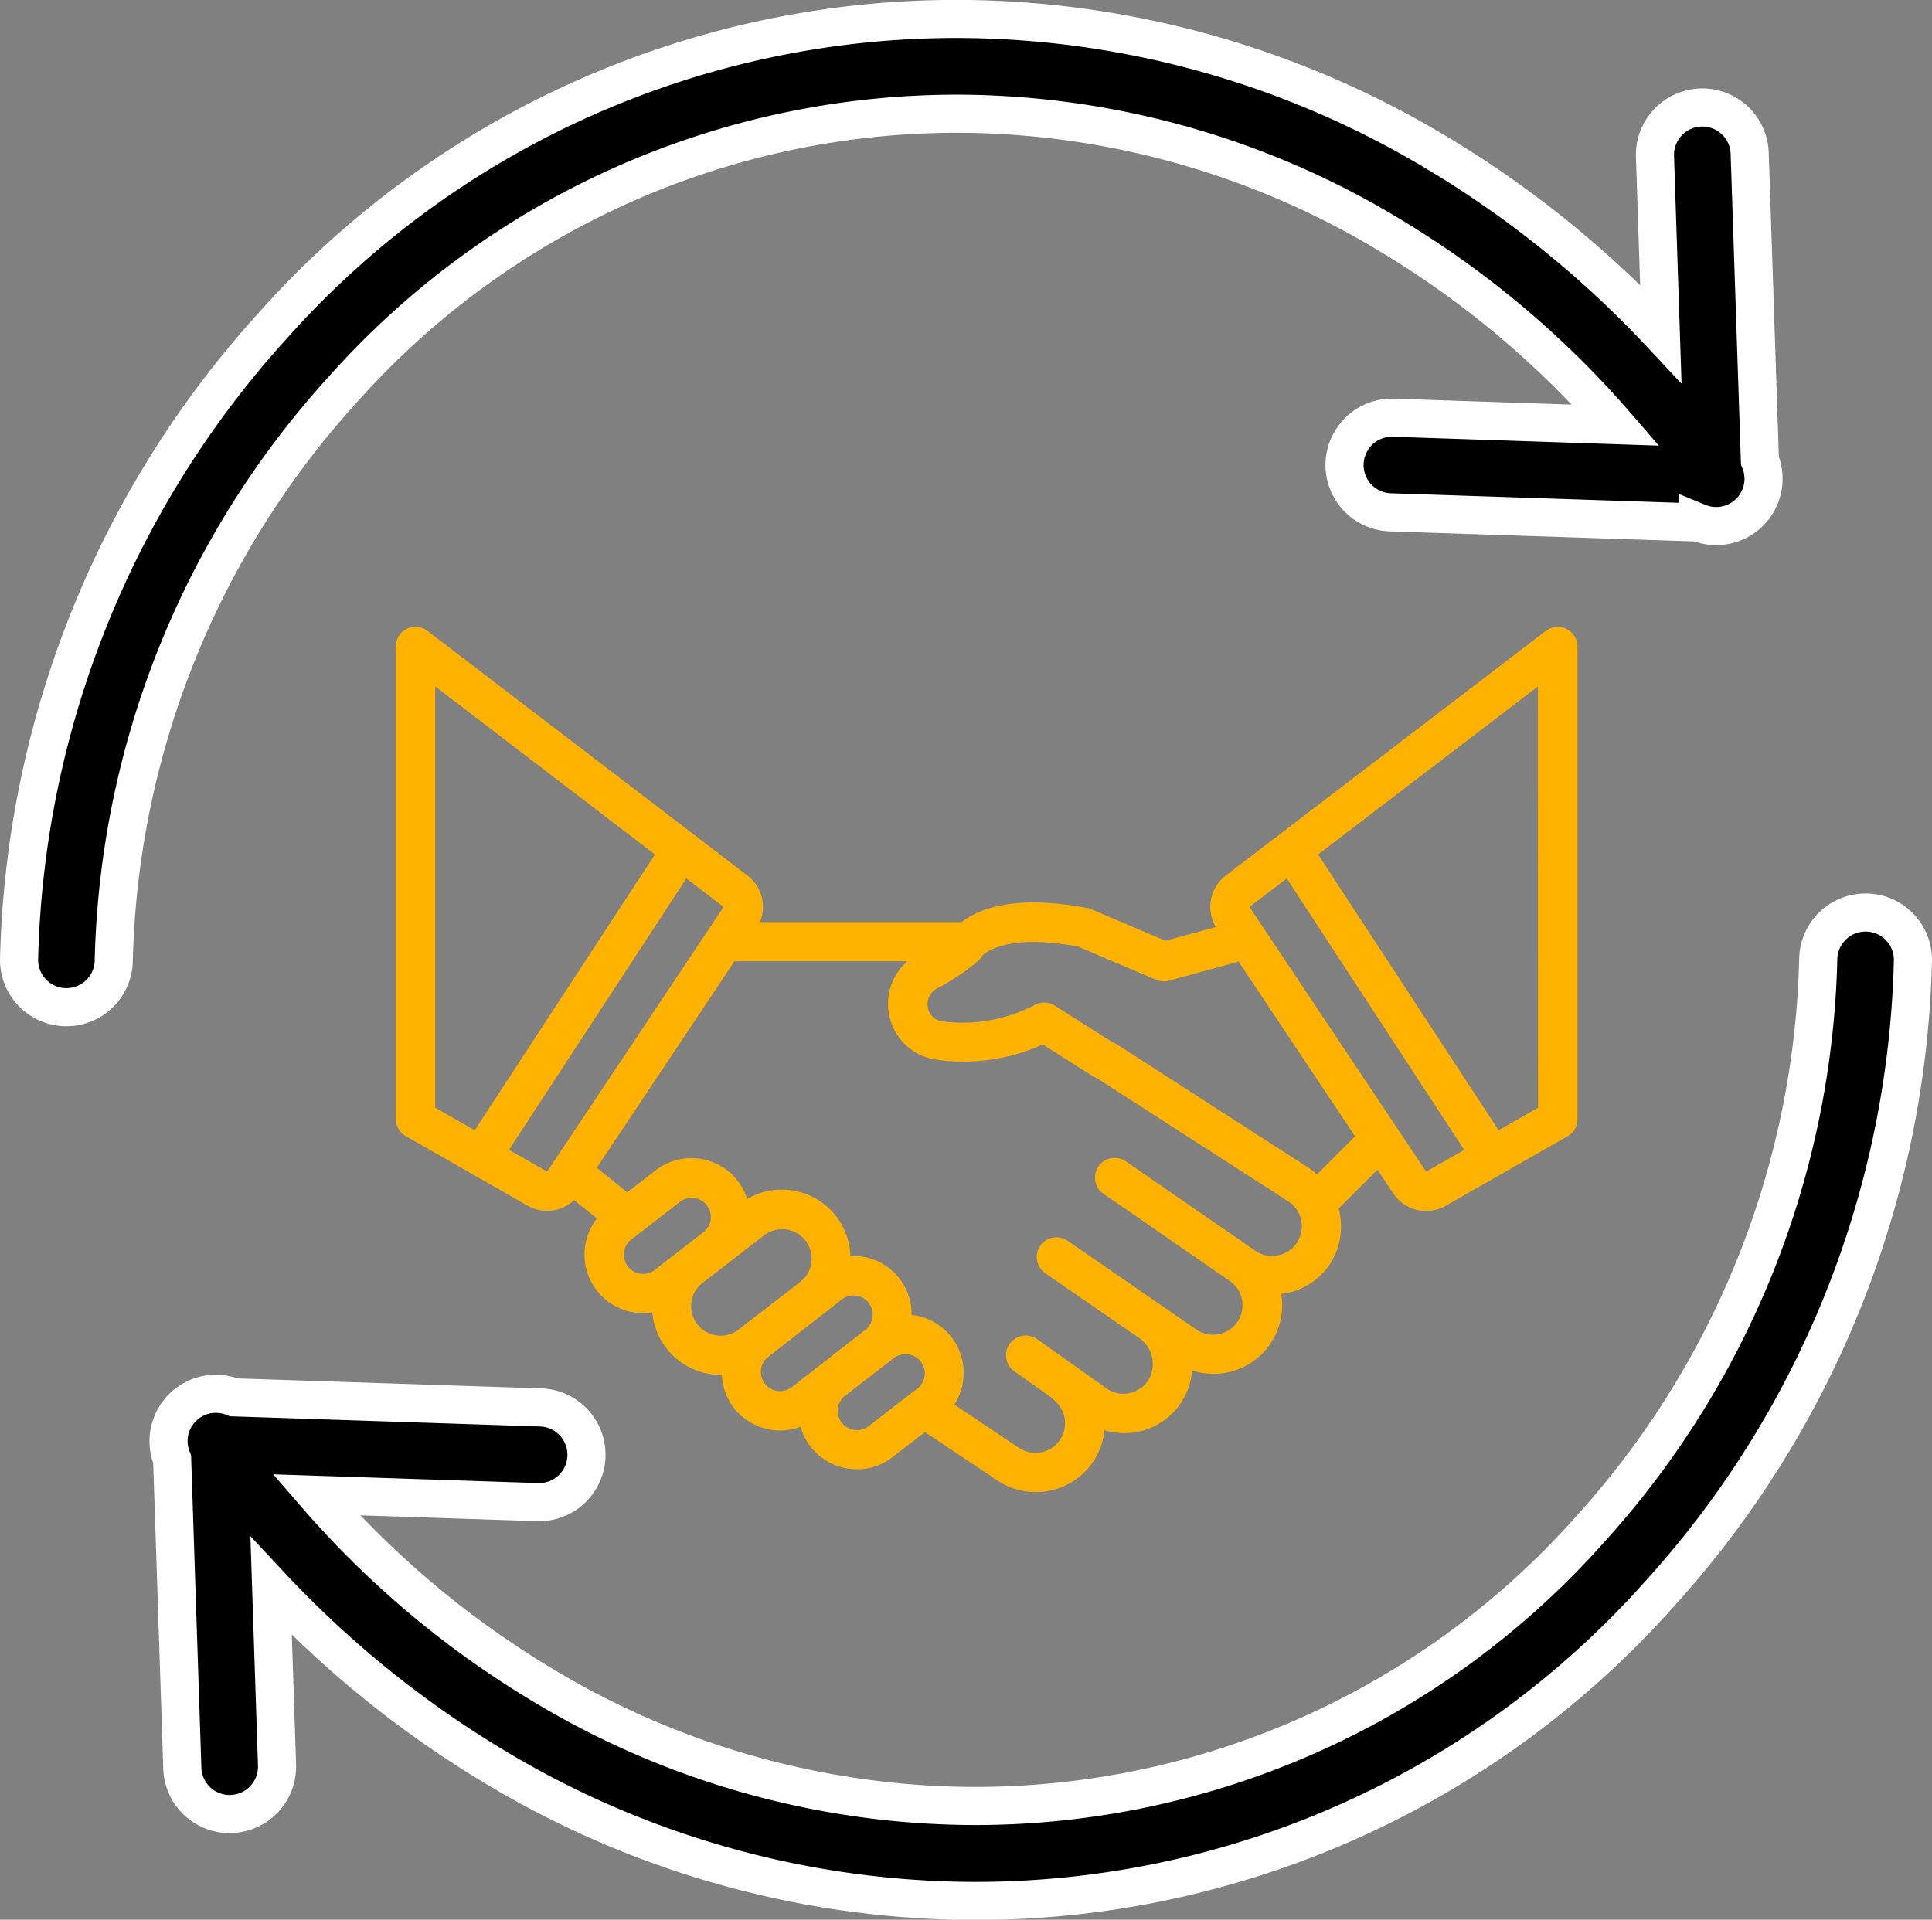 <svg xmlns="http://www.w3.org/2000/svg" width="50.694" height="50.382" viewBox="0 0 50.694 50.382">
  <rect x="0" y="0" width="50.694" height="50.382" fill="#808080" stroke="none"/>
  <g id="Group_31872" data-name="Group 31872" transform="translate(-888.388 -995.477)">
    <g id="Group_18801" data-name="Group 18801" transform="translate(888.888 995.977)">
      <path id="Path_6187" data-name="Path 6187" d="M40.681,20.722a22.028,22.028,0,0,1,11.31,3.206,24.487,24.487,0,0,1,5.9,4.967L52.053,28.7a1.242,1.242,0,1,0-.082,2.483l8.077.267a1.242,1.242,0,0,0,1.621-1.624L61.4,21.752a1.243,1.243,0,0,0-2.485.056c0,.009,0,.018,0,.027l.154,4.659a27.094,27.094,0,0,0-5.8-4.7,24.516,24.516,0,0,0-12.589-3.559,24.028,24.028,0,0,0-18.059,8.077A25.648,25.648,0,0,0,15.99,42.928a1.242,1.242,0,0,0,2.485,0,23.1,23.1,0,0,1,5.994-14.951A21.574,21.574,0,0,1,40.681,20.722Z" transform="translate(-15.99 -18.237)" stroke="#fff" stroke-width="1"/>
      <path id="Path_6188" data-name="Path 6188" d="M99.934,254.02a1.242,1.242,0,0,0-1.242,1.242A23.1,23.1,0,0,1,92.7,270.214a21.573,21.573,0,0,1-16.212,7.254,22.028,22.028,0,0,1-11.31-3.2,24.508,24.508,0,0,1-5.9-4.967l5.838.193a1.243,1.243,0,0,0,.082-2.484l-8.077-.266a1.242,1.242,0,0,0-1.621,1.623l.266,8.075a1.243,1.243,0,1,0,2.485-.055c0-.009,0-.018,0-.027l-.154-4.659a27.116,27.116,0,0,0,5.8,4.7,24.514,24.514,0,0,0,12.589,3.559,24.027,24.027,0,0,0,18.059-8.077,25.649,25.649,0,0,0,6.632-16.614A1.242,1.242,0,0,0,99.934,254.02Z" transform="translate(-51.483 -230.571)" stroke="#fff" stroke-width="1"/>
    </g>
    <g id="Group_18804" data-name="Group 18804" transform="translate(898.773 1011.929)">
      <path id="Path_3321" data-name="Path 3321" d="M30.718,68.512a.517.517,0,0,0-.543.053l-8.4,6.424a1.035,1.035,0,0,0-.258,1.347l-1.325.361-1.934-.824a.513.513,0,0,0-.1-.032c-1.856-.355-2.818-.013-3.315.368H9.555a1.037,1.037,0,0,0-.324-1.221l-8.4-6.424a.517.517,0,0,0-.831.41v12.4a.516.516,0,0,0,.26.449l3.2,1.827a1.024,1.024,0,0,0,.511.136,1.037,1.037,0,0,0,.707-.281l.6.479a1.538,1.538,0,0,0,1.085,2.481c.044,0,.087.006.131.006a1.541,1.541,0,0,0,.237-.021,1.794,1.794,0,0,0,.417,1h0a1.8,1.8,0,0,0,1.231.633c.051,0,.1.007.153.007l.023,0a1.524,1.524,0,0,0,.356.915,1.546,1.546,0,0,0,1.181.546,1.521,1.521,0,0,0,.53-.1,1.526,1.526,0,0,0,1.349,1.11c.044,0,.087.006.131.006a1.5,1.5,0,0,0,.973-.35l.81-.626,1.908,1.275a1.8,1.8,0,0,0,1,.3,1.838,1.838,0,0,0,.362-.036,1.8,1.8,0,0,0,1.44-1.589,1.782,1.782,0,0,0,2.3-1.568,1.8,1.8,0,0,0,2.338-2.006A1.78,1.78,0,0,0,24.5,85.2a1.813,1.813,0,0,0,.239-1.476l1.019-1.019.416.624a1.035,1.035,0,0,0,1.373.325l3.2-1.827a.516.516,0,0,0,.26-.449v-12.4A.517.517,0,0,0,30.718,68.512ZM1.034,70.021,6.8,74.433,2.071,81.67l-1.037-.593ZM2.969,82.184l4.656-7.122.977.747L3.972,82.756Zm3.477,3.255a.506.506,0,0,1-.3-.875l1.292-1a.5.5,0,0,1,.326-.12l.042,0a.507.507,0,0,1,.3.876l-1.292,1A.487.487,0,0,1,6.446,85.438Zm2.016,1.62a.775.775,0,0,1-.455-1.349l1.628-1.259a.775.775,0,0,1,1.274.656.764.764,0,0,1-.242.5l-.443.346-1.2.925A.766.766,0,0,1,8.462,87.059ZM9.7,88.34a.5.5,0,0,1-.118-.368.492.492,0,0,1,.161-.331l1.208-.943.356-.275.011-.011.365-.285a.5.5,0,0,1,.325-.12l.043,0a.506.506,0,0,1,.3.877l-1.209.943-.04.031h0l-.69.538A.505.505,0,0,1,9.7,88.34Zm2.725,1.08a.48.48,0,0,1-.368.118.506.506,0,0,1-.3-.875l.024-.018,1.269-.981a.506.506,0,0,1,.671.757Zm11.216-4.793a.781.781,0,0,1-1.065.222l0,0L19.176,82.5a.517.517,0,1,0-.587.85l3.284,2.27,0,0a.771.771,0,0,1-.277,1.4.762.762,0,0,1-.575-.11l-3.4-2.344a.517.517,0,0,0-.587.851l2.48,1.711h0a.822.822,0,0,1,.223,1.11.772.772,0,0,1-1.062.225l-.914-.649h0l-.931-.661a.517.517,0,0,0-.6.843l.958.68a1.486,1.486,0,0,1,.131.12.777.777,0,0,1-.963,1.212l-1.7-1.138a1.53,1.53,0,0,0-1.122-2.353,1.525,1.525,0,0,0-1.405-1.543,1.482,1.482,0,0,0-.2,0,1.8,1.8,0,0,0-2.708-1.5,1.537,1.537,0,0,0-2.442-.721l-.706.545-.8-.643,3.614-5.42h4.536a1.487,1.487,0,0,0-.482,1.383,1.472,1.472,0,0,0,1.228,1.2,5.071,5.071,0,0,0,2.809-.4l1.318.838a.509.509,0,0,0,.093.042l5.038,3.244a.843.843,0,0,1,.245.261l.009.018A.783.783,0,0,1,23.639,84.628Zm.529-1.795a1.8,1.8,0,0,0-.174-.148l-5.111-3.292a.493.493,0,0,0-.073-.028L17.29,78.4a.517.517,0,0,0-.534-.013,4.092,4.092,0,0,1-2.417.425.435.435,0,0,1-.379-.364.466.466,0,0,1,.242-.5,5.955,5.955,0,0,0,1.084-.726.35.35,0,0,0,.086-.109.4.4,0,0,1,.054-.056c.151-.13.776-.523,2.476-.208l2.048.872a.506.506,0,0,0,.338.023l1.826-.5,3.057,4.584Zm2.866-.077L22.4,75.81l.978-.748,4.656,7.122Zm2.938-1.678-1.037.593L24.2,74.433l5.769-4.412Z" transform="translate(0 -68.459)" fill="#ffb300"/>
    </g>
  </g>
</svg>
